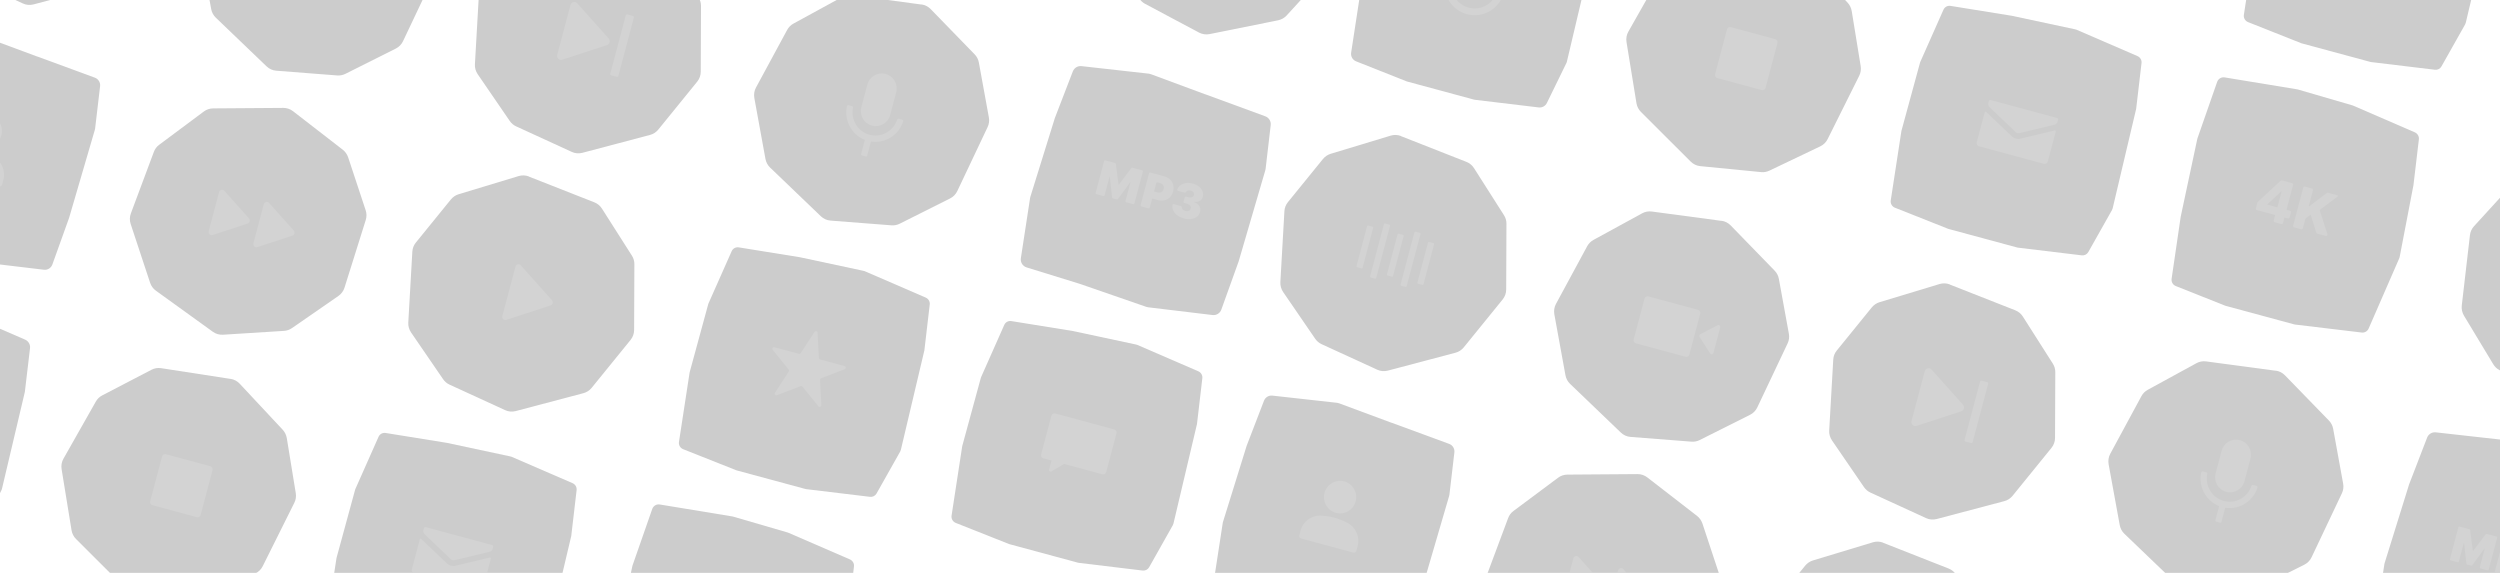 <svg width="1440" height="330" viewBox="0 0 1440 330" fill="none" xmlns="http://www.w3.org/2000/svg">
<g clip-path="url(#clip0_4_3198)">
<g opacity="0.2">
<path d="M343.062 -47.023L380.758 -32.199C382.526 -31.493 384.074 -30.24 385.104 -28.595L402.355 -1.5C403.317 -0.025 403.799 1.699 403.778 3.477L403.633 41.277C403.642 43.367 402.912 45.409 401.572 47.058L379.162 74.662C377.938 76.153 376.299 77.228 374.441 77.712L335.409 88.032C333.391 88.549 331.253 88.388 329.347 87.493L297.332 72.802C295.819 72.127 294.568 71.029 293.613 69.671L275.152 42.742C274.017 41.069 273.425 39.049 273.556 36.997L275.883 -3.78C275.986 -5.726 276.695 -7.546 277.918 -9.037L298.088 -33.869C299.248 -35.263 300.773 -36.331 302.491 -36.853L337.128 -47.337C339.05 -47.918 341.137 -47.847 343.046 -47.103L343.062 -47.023Z" fill="black"/>
<path d="M364.596 9.189L361.343 8.309C360.949 8.203 360.544 8.438 360.439 8.836L351.507 42.477C351.401 42.875 351.635 43.283 352.029 43.39L355.282 44.27C355.676 44.376 356.081 44.14 356.186 43.743L365.118 10.101C365.224 9.704 364.99 9.295 364.596 9.189Z" fill="#222222"/>
<path d="M350.631 22.187L332.514 1.91C331.306 0.523 329.058 1.072 328.581 2.871L320.962 31.566C320.484 33.365 322.159 34.974 323.892 34.383L349.628 25.965C351.204 25.427 351.729 23.448 350.631 22.187Z" fill="#222222"/>
<path d="M211.437 -83.727L171.346 -89.103C169.455 -89.349 167.52 -88.999 165.848 -88.085L137.783 -72.75C136.244 -71.914 134.963 -70.629 134.144 -69.104L116.197 -35.928C115.179 -34.078 114.88 -31.958 115.233 -29.889L121.635 5.203C121.991 7.121 122.923 8.853 124.302 10.175L153.556 38.238C155.056 39.669 157.033 40.583 159.101 40.724L194.179 43.454C195.798 43.588 197.46 43.279 198.935 42.539L228.001 27.968C229.822 27.057 231.275 25.552 232.133 23.735L249.587 -13.104C250.426 -14.851 250.679 -16.794 250.323 -18.712L244.567 -50.289C244.253 -52.082 243.382 -53.76 242.109 -55.053L216.795 -81.102C215.374 -82.549 213.522 -83.505 211.526 -83.779L211.437 -83.727Z" fill="black"/>
<path d="M26.93 -132.506L64.626 -117.682C66.395 -116.977 67.942 -115.723 68.972 -114.078L86.223 -86.983C87.186 -85.509 87.668 -83.784 87.647 -82.006L87.502 -44.206C87.511 -42.117 86.781 -40.075 85.44 -38.426L63.03 -10.821C61.807 -9.33 60.168 -8.256 58.309 -7.771L19.278 2.548C17.26 3.065 15.121 2.905 13.215 2.01L-18.799 -12.682C-20.312 -13.357 -21.563 -14.454 -22.518 -15.813L-40.98 -42.742C-42.115 -44.415 -42.707 -46.435 -42.575 -48.487L-40.248 -89.264C-40.145 -91.21 -39.436 -93.029 -38.213 -94.52L-18.043 -119.353C-16.883 -120.747 -15.359 -121.815 -13.64 -122.337L20.997 -132.82C22.918 -133.401 25.006 -133.33 26.914 -132.586L26.93 -132.506Z" fill="black"/>
<path d="M712.172 -114.766L748.931 -97.691C750.671 -96.879 752.12 -95.538 753.061 -93.842L768.692 -65.743C769.565 -64.216 769.959 -62.44 769.833 -60.69L767.485 -22.955C767.345 -20.867 766.509 -18.854 765.092 -17.34L741.127 8.896C739.808 10.323 738.127 11.272 736.252 11.676L696.678 19.648C694.654 20.049 692.518 19.737 690.665 18.781L659.563 2.211C658.113 1.439 656.882 0.271 656.05 -1.13L639.184 -29.108C638.147 -30.868 637.67 -32.895 637.916 -34.954L642.627 -75.504C642.836 -77.421 643.65 -79.212 644.969 -80.639L666.546 -104.256C667.766 -105.596 669.368 -106.529 671.138 -106.962L706.348 -115.354C708.312 -115.81 710.406 -115.623 712.207 -114.757L712.172 -114.766Z" fill="black"/>
<path d="M694.336 54.373L662.982 42.753C662.617 42.655 662.253 42.556 661.851 42.448L622.94 38.091C620.774 37.859 618.768 39.084 617.958 41.103L607.518 68.203C607.518 68.203 607.46 68.423 607.44 68.496L593.539 113.196C593.481 113.416 593.413 113.673 593.354 113.892L588.022 148.697C587.665 151.074 589.058 153.336 591.336 154.03L621.827 163.453L660.314 176.766C660.642 176.855 660.971 176.944 661.309 176.996L698.432 181.458C700.626 181.737 702.734 180.422 703.48 178.347L713.512 150.429C713.512 150.429 713.561 150.246 713.59 150.136L728.814 98.097C728.882 97.84 728.95 97.584 728.982 97.317L731.93 72.079C732.203 69.875 730.89 67.753 728.823 66.998L694.309 54.327L694.336 54.373Z" fill="black"/>
<path d="M636.737 92.383L642.281 93.882C642.527 93.948 642.699 94.147 642.748 94.388L644.26 106.259L644.47 106.315L651.661 96.798C651.822 96.614 652.071 96.529 652.316 96.596L657.86 98.095C658.176 98.18 658.382 98.539 658.297 98.858L653.436 117.165C653.351 117.484 652.996 117.691 652.68 117.606L648.715 116.534C648.399 116.448 648.193 116.089 648.278 115.771L651.117 105.077L650.977 105.039L643.953 114.639C643.791 114.823 643.534 114.943 643.288 114.877L641.007 114.26C640.762 114.194 640.589 113.995 640.549 113.719L639.251 101.754L639.11 101.716L636.252 112.481C636.167 112.799 635.812 113.007 635.496 112.921L631.531 111.849C631.215 111.764 631.009 111.405 631.094 111.086L635.955 92.779C636.04 92.46 636.395 92.253 636.711 92.338L636.737 92.383Z" fill="#222222"/>
<path d="M656.981 118.125L661.842 99.818C661.926 99.499 662.282 99.292 662.598 99.377L670.353 101.474C671.791 101.863 672.979 102.488 673.881 103.339C674.784 104.19 675.445 105.242 675.768 106.43C676.092 107.618 676.088 108.908 675.712 110.324C675.336 111.741 674.701 112.859 673.832 113.725C672.927 114.581 671.878 115.132 670.64 115.405C669.402 115.677 668.038 115.574 666.564 115.175L662.178 113.989C661.862 113.904 661.657 113.545 661.741 113.226L662.512 110.322C662.597 110.004 662.953 109.796 663.269 109.882L666.602 110.783C667.234 110.954 667.788 110.99 668.266 110.891C668.743 110.793 669.179 110.569 669.537 110.21C669.886 109.887 670.123 109.42 670.274 108.853C670.424 108.287 670.441 107.798 670.299 107.342C670.157 106.886 669.925 106.482 669.526 106.146C669.161 105.82 668.628 105.562 668.031 105.401L666.768 105.059C666.452 104.974 666.096 105.181 666.012 105.5L662.27 119.593C662.185 119.912 661.829 120.119 661.513 120.034L657.443 118.933C657.127 118.848 656.922 118.489 657.007 118.17L656.981 118.125Z" fill="#222222"/>
<path d="M681.701 125.72C680.192 125.312 678.899 124.659 677.837 123.841C676.785 122.987 676.07 121.997 675.648 120.896C675.284 120 675.194 119.065 675.343 118.08C675.402 117.717 675.767 117.474 676.118 117.569L680.258 118.688C680.539 118.764 680.702 118.998 680.697 119.301C680.711 119.532 680.734 119.728 680.828 119.943C680.963 120.283 681.213 120.617 681.552 120.898C681.891 121.179 682.328 121.374 682.819 121.506C683.311 121.639 683.751 121.682 684.184 121.61C684.617 121.537 684.963 121.365 685.258 121.103C685.652 120.754 685.854 120.277 685.908 119.647C685.927 119.576 685.936 119.541 685.92 119.46C685.851 118.872 685.533 118.369 684.967 117.95C684.593 117.659 684.086 117.446 683.524 117.294L682.156 116.924C681.84 116.839 681.634 116.48 681.719 116.161L682.377 113.682C682.462 113.364 682.818 113.156 683.133 113.242L684.502 113.612C685.028 113.754 685.503 113.807 685.936 113.734C686.369 113.661 686.751 113.499 687.072 113.282C687.367 113.02 687.557 112.73 687.669 112.305C687.773 111.915 687.787 111.578 687.652 111.238C687.517 110.897 687.337 110.583 687.024 110.347C686.71 110.11 686.353 109.899 685.932 109.786C685.44 109.653 685 109.61 684.603 109.692C684.205 109.774 683.823 109.936 683.537 110.163C683.35 110.302 683.223 110.495 683.097 110.689C682.951 110.953 682.694 111.073 682.413 110.997L678.518 109.944C678.167 109.849 677.971 109.455 678.1 109.11C678.45 108.218 678.982 107.489 679.706 106.888C680.582 106.138 681.682 105.676 682.946 105.449C684.21 105.221 685.574 105.324 687.048 105.723C688.522 106.121 689.684 106.701 690.64 107.491C691.596 108.281 692.295 109.191 692.666 110.202C693.072 111.223 693.089 112.29 692.797 113.388C692.506 114.486 691.92 115.276 690.96 115.776C690.035 116.285 688.949 116.408 687.789 116.246L687.751 116.388C689.248 116.983 690.319 117.765 690.875 118.789C691.43 119.812 691.598 120.882 691.243 122.076C690.942 123.209 690.353 124.151 689.417 124.846C688.48 125.542 687.354 125.959 686.02 126.167C684.695 126.34 683.226 126.209 681.647 125.782L681.701 125.72Z" fill="#222222"/>
<path d="M530.7 2.605L490.608 -2.771C488.718 -3.017 486.782 -2.667 485.111 -1.753L457.045 13.582C455.507 14.418 454.225 15.704 453.407 17.228L435.46 50.404C434.442 52.254 434.142 54.374 434.496 56.443L440.898 91.535C441.254 93.453 442.186 95.185 443.565 96.507L472.819 124.57C474.319 126.001 476.295 126.915 478.364 127.056L513.442 129.786C515.061 129.92 516.722 129.611 518.198 128.871L547.263 114.3C549.085 113.389 550.538 111.884 551.396 110.067L568.849 73.228C569.689 71.481 569.942 69.538 569.586 67.62L563.83 36.043C563.516 34.25 562.645 32.572 561.371 31.279L536.058 5.23C534.637 3.783 532.785 2.827 530.789 2.553L530.7 2.605Z" fill="black"/>
<path d="M516.21 53.224C517.441 48.589 514.715 43.825 510.122 42.583C505.529 41.341 500.809 44.091 499.578 48.726L496.127 61.722C494.897 66.357 497.622 71.121 502.215 72.363C506.808 73.605 511.529 70.854 512.759 66.219L516.21 53.224Z" fill="#222222"/>
<path d="M501.936 78.36L499.48 77.696C499.189 77.618 498.89 77.791 498.813 78.085L495.964 88.814C495.886 89.108 496.058 89.409 496.349 89.488L498.805 90.152C499.096 90.231 499.395 90.056 499.473 89.763L502.321 79.034C502.399 78.74 502.227 78.439 501.936 78.36Z" fill="#222222"/>
<path d="M499.885 81.146C491.183 78.793 485.928 69.971 487.811 61.182C487.923 60.757 488.378 60.462 488.799 60.576L490.764 61.107C491.185 61.221 491.416 61.625 491.338 62.06C489.938 68.892 494.053 75.773 500.825 77.605C507.597 79.436 514.561 75.588 516.742 68.929C516.855 68.504 517.291 68.28 517.712 68.394L519.677 68.926C520.098 69.039 520.39 69.498 520.233 69.949C517.508 78.51 508.552 83.489 499.885 81.146Z" fill="#222222"/>
<path d="M1123.13 163.914L1160.82 178.738C1162.59 179.443 1164.14 180.697 1165.17 182.342L1182.42 209.437C1183.38 210.911 1183.87 212.636 1183.85 214.414L1183.7 252.214C1183.71 254.303 1182.98 256.345 1181.64 257.994L1159.23 285.599C1158.01 287.09 1156.37 288.164 1154.51 288.649L1115.48 298.968C1113.46 299.485 1111.32 299.325 1109.41 298.43L1077.4 283.738C1075.89 283.063 1074.64 281.966 1073.68 280.607L1055.22 253.678C1054.08 252.005 1053.49 249.985 1053.62 247.933L1055.95 207.156C1056.05 205.21 1056.76 203.391 1057.99 201.9L1078.15 177.067C1079.31 175.673 1080.84 174.605 1082.56 174.083L1117.19 163.6C1119.12 163.019 1121.2 163.09 1123.11 163.834L1123.13 163.914Z" fill="black"/>
<path d="M1144.66 220.125L1141.41 219.246C1141.02 219.139 1140.61 219.375 1140.51 219.772L1131.57 253.414C1131.47 253.811 1131.7 254.22 1132.1 254.326L1135.35 255.206C1135.74 255.313 1136.15 255.077 1136.25 254.679L1145.19 221.038C1145.29 220.64 1145.06 220.232 1144.66 220.125Z" fill="#222222"/>
<path d="M1130.7 233.123L1112.58 212.847C1111.37 211.46 1109.13 212.009 1108.65 213.808L1101.03 242.502C1100.55 244.301 1102.23 245.911 1103.96 245.319L1129.7 236.901C1131.27 236.363 1131.8 234.384 1130.7 233.123Z" fill="#222222"/>
<path d="M991.504 127.209L951.413 121.833C949.522 121.588 947.587 121.937 945.915 122.852L917.85 138.186C916.311 139.023 915.03 140.308 914.211 141.833L896.264 175.008C895.246 176.858 894.946 178.979 895.3 181.048L901.702 216.139C902.058 218.057 902.99 219.789 904.369 221.111L933.623 249.175C935.123 250.605 937.1 251.519 939.168 251.661L974.246 254.391C975.865 254.525 977.527 254.215 979.002 253.475L1008.07 238.905C1009.89 237.993 1011.34 236.488 1012.2 234.671L1029.65 197.832C1030.49 196.086 1030.75 194.143 1030.39 192.225L1024.63 160.647C1024.32 158.855 1023.45 157.177 1022.18 155.884L996.862 129.835C995.441 128.388 993.589 127.431 991.593 127.157L991.504 127.209Z" fill="black"/>
<path d="M978.944 194.064L984.998 203.557C985.496 204.375 986.715 204.173 986.959 203.252L990.852 188.592C991.096 187.672 990.14 186.882 989.304 187.339L979.358 192.506C978.789 192.807 978.601 193.515 978.944 194.064Z" fill="#222222"/>
<path d="M978.05 178.451L949.453 170.719C948.484 170.457 947.488 171.037 947.228 172.015L940.985 195.527C940.726 196.505 941.301 197.51 942.27 197.772L970.867 205.505C971.836 205.767 972.832 205.187 973.091 204.209L979.334 180.696C979.594 179.719 979.019 178.713 978.05 178.451Z" fill="#222222"/>
<path d="M1034.16 -27.75L994.175 -33.933C992.294 -34.214 990.332 -33.91 988.626 -33.005L960.261 -18.245C958.697 -17.453 957.425 -16.203 956.562 -14.653L937.951 18.192C936.907 19.997 936.528 22.134 936.872 24.238L942.603 59.452C942.924 61.36 943.811 63.118 945.18 64.475L973.87 93.107C975.361 94.573 977.293 95.513 979.387 95.7L1014.39 99.131C1016.04 99.31 1017.66 98.991 1019.16 98.296L1048.49 84.29C1050.31 83.414 1051.82 81.963 1052.72 80.12L1070.91 43.632C1071.78 41.895 1072.07 39.961 1071.75 38.053L1066.59 6.37C1066.27 4.577 1065.48 2.883 1064.25 1.564L1039.45 -24.992C1038.07 -26.465 1036.23 -27.457 1034.21 -27.776L1034.16 -27.75Z" fill="black"/>
<path d="M1022.54 22.545L996.961 15.628C995.993 15.366 994.997 15.946 994.737 16.924L987.883 42.738C987.623 43.716 988.198 44.721 989.167 44.983L1014.75 51.9C1015.72 52.162 1016.71 51.582 1016.97 50.604L1023.83 24.79C1024.08 23.812 1023.51 22.807 1022.54 22.545Z" fill="#222222"/>
<path d="M806.997 78.431L844.693 93.254C846.462 93.96 848.009 95.213 849.039 96.858L866.29 123.953C867.252 125.428 867.735 127.152 867.714 128.93L867.568 166.73C867.578 168.82 866.848 170.862 865.507 172.511L843.097 200.115C841.874 201.606 840.235 202.681 838.376 203.165L799.345 213.485C797.327 214.002 795.188 213.841 793.282 212.946L761.268 198.255C759.754 197.58 758.504 196.483 757.548 195.124L739.087 168.195C737.952 166.522 737.36 164.502 737.491 162.45L739.819 121.673C739.922 119.727 740.631 117.907 741.854 116.416L762.024 91.584C763.184 90.19 764.708 89.122 766.426 88.6L801.064 78.117C802.985 77.535 805.073 77.606 806.981 78.35L806.997 78.431Z" fill="black"/>
<path d="M790.533 130.529L788.135 129.879C787.823 129.794 787.504 129.979 787.421 130.292L781.345 153.231C781.263 153.544 781.448 153.866 781.76 153.95L784.158 154.601C784.47 154.685 784.789 154.5 784.872 154.187L790.948 131.248C791.03 130.935 790.845 130.613 790.533 130.529Z" fill="#222222"/>
<path d="M800.247 129.361L797.848 128.711C797.536 128.626 797.216 128.811 797.133 129.124L789.179 159.145C789.096 159.458 789.282 159.78 789.593 159.865L791.993 160.515C792.305 160.599 792.625 160.414 792.707 160.101L800.661 130.08C800.744 129.767 800.559 129.445 800.247 129.361Z" fill="#222222"/>
<path d="M808.077 135.272L805.679 134.622C805.367 134.537 805.047 134.722 804.964 135.035L798.889 157.974C798.806 158.287 798.991 158.609 799.303 158.694L801.701 159.344C802.013 159.428 802.333 159.243 802.416 158.93L808.491 135.991C808.574 135.678 808.388 135.356 808.077 135.272Z" fill="#222222"/>
<path d="M817.789 134.105L815.39 133.455C815.078 133.37 814.758 133.555 814.675 133.868L806.721 163.889C806.638 164.202 806.824 164.524 807.135 164.609L809.535 165.259C809.847 165.343 810.167 165.158 810.249 164.845L818.203 134.824C818.286 134.512 818.101 134.189 817.789 134.105Z" fill="#222222"/>
<path d="M825.622 140.017L823.223 139.367C822.912 139.282 822.592 139.467 822.509 139.78L816.434 162.719C816.351 163.032 816.536 163.354 816.848 163.439L819.246 164.089C819.558 164.173 819.878 163.988 819.961 163.675L826.036 140.736C826.119 140.424 825.933 140.101 825.622 140.017Z" fill="#222222"/>
<path d="M1206.07 -144.266L1243.77 -129.442C1245.54 -128.736 1247.08 -127.483 1248.11 -125.838L1265.36 -98.743C1266.33 -97.268 1266.81 -95.544 1266.79 -93.766L1266.64 -55.966C1266.65 -53.876 1265.92 -51.834 1264.58 -50.185L1242.17 -22.581C1240.95 -21.09 1239.31 -20.015 1237.45 -19.531L1198.42 -9.211C1196.4 -8.694 1194.26 -8.855 1192.36 -9.75L1160.34 -24.442C1158.83 -25.116 1157.58 -26.214 1156.62 -27.573L1138.16 -54.501C1137.03 -56.175 1136.43 -58.194 1136.57 -60.246L1138.89 -101.024C1139 -102.969 1139.7 -104.789 1140.93 -106.28L1161.1 -131.112C1162.26 -132.507 1163.78 -133.574 1165.5 -134.097L1200.14 -144.58C1202.06 -145.161 1204.15 -145.09 1206.05 -144.346L1206.07 -144.266Z" fill="black"/>
<path d="M1492.24 96.169L1529 113.244C1530.74 114.057 1532.19 115.397 1533.13 117.094L1548.76 145.193C1549.63 146.719 1550.03 148.496 1549.9 150.245L1547.55 187.981C1547.41 190.068 1546.58 192.082 1545.16 193.596L1521.19 219.831C1519.88 221.258 1518.19 222.208 1516.32 222.612L1476.75 230.583C1474.72 230.985 1472.58 230.673 1470.73 229.717L1439.63 213.147C1438.18 212.375 1436.95 211.207 1436.12 209.806L1419.25 181.828C1418.21 180.067 1417.74 178.041 1417.98 175.982L1422.69 135.432C1422.9 133.515 1423.72 131.723 1425.04 130.296L1446.61 106.679C1447.83 105.339 1449.44 104.406 1451.2 103.974L1486.41 95.581C1488.38 95.126 1490.47 95.312 1492.27 96.179L1492.24 96.169Z" fill="black"/>
<path d="M881.517 -65.114L851.351 -73.879C851.105 -73.945 850.825 -74.021 850.57 -74.052L812.283 -78.294C810.278 -78.533 808.365 -77.418 807.532 -75.556L794.787 -46.818C794.696 -46.615 794.595 -46.377 794.538 -46.165L784.261 -8.448C784.261 -8.448 784.167 -8.094 784.12 -7.917L778.267 30.275C777.913 32.456 779.12 34.567 781.169 35.349L810.363 46.924C810.363 46.924 810.714 47.019 810.854 47.057L848.926 57.352C849.136 57.409 849.347 57.466 849.567 57.487L886.308 61.881C888.278 62.11 890.173 61.067 891.022 59.285L902.234 36.319C902.389 36.019 902.518 35.675 902.568 35.346L915.623 -19.912C915.623 -19.912 915.717 -20.267 915.729 -20.453L918.683 -45.462C918.929 -47.521 917.799 -49.496 915.883 -50.356L882.018 -65.017C881.842 -65.064 881.641 -65.156 881.466 -65.204L881.517 -65.114Z" fill="black"/>
<path d="M847.298 -0.922C851.6 0.247 856.015 -2.313 857.159 -6.641C858.303 -10.968 855.742 -15.423 851.44 -16.592C847.138 -17.761 842.723 -15.2 841.579 -10.873C840.435 -6.546 842.996 -2.09 847.298 -0.922Z" fill="#222222"/>
<path d="M852.84 -21.89C860.066 -19.928 864.338 -12.438 862.427 -5.209C860.517 2.021 853.085 6.331 845.897 4.378C838.71 2.426 834.4 -5.074 836.31 -12.303C838.221 -19.533 845.653 -23.843 852.84 -21.89ZM853.841 -25.676C844.546 -28.201 835.018 -22.675 832.547 -13.326C830.076 -3.977 835.602 5.638 844.897 8.163C854.192 10.688 863.72 5.163 866.191 -4.187C868.662 -13.536 863.136 -23.151 853.841 -25.676Z" fill="#222222"/>
<path d="M1355.03 60.7L1323.82 51.614C1323.82 51.614 1323.52 51.534 1323.37 51.494L1281.37 44.576C1279.53 44.281 1277.72 45.368 1277.09 47.136L1265.74 79.677C1265.74 79.677 1265.66 79.978 1265.61 80.167L1256.16 124.488C1256.16 124.488 1256.12 124.639 1256.1 124.714L1250.85 160.563C1250.58 162.346 1251.58 164.113 1253.25 164.764L1281.82 176.123C1281.82 176.123 1282.11 176.204 1282.23 176.234L1321.45 186.842C1321.45 186.842 1321.83 186.943 1321.99 186.945L1360.34 191.541C1362.04 191.759 1363.64 190.82 1364.34 189.233L1382.03 148.633C1382.14 148.379 1382.22 148.078 1382.25 147.804L1390.05 107.154C1390.05 107.154 1390.1 106.966 1390.12 106.891L1393.27 80.287C1393.49 78.569 1392.52 76.935 1390.95 76.228L1355.46 60.858C1355.46 60.858 1355.17 60.778 1355.03 60.7Z" fill="black"/>
<path d="M1299.38 120.014L1300.28 116.615C1300.28 116.615 1300.39 116.341 1300.54 116.228L1313.66 104.063C1313.86 103.889 1314.14 103.814 1314.42 103.889L1317.89 104.829L1316.29 110.849L1314.01 110.232L1306.02 117.673L1305.97 117.85L1319.03 121.379C1319.45 121.493 1319.7 121.942 1319.59 122.367L1318.82 125.271C1318.71 125.696 1318.26 125.955 1317.84 125.841L1299.95 121.002C1299.53 120.888 1299.27 120.439 1299.38 120.014ZM1310.2 127.988C1309.78 127.874 1309.52 127.425 1309.64 127L1310.82 122.538L1311.44 120.619L1315.57 105.074C1315.68 104.649 1316.13 104.39 1316.55 104.504L1320.27 105.509C1320.69 105.623 1320.95 106.072 1320.83 106.497L1315 128.487C1314.88 128.912 1314.44 129.171 1314.02 129.057L1310.19 128.023L1310.2 127.988Z" fill="#222222"/>
<path d="M1320.83 130.026L1326.67 108.036C1326.78 107.611 1327.23 107.352 1327.65 107.466L1331.72 108.566C1332.14 108.68 1332.4 109.129 1332.28 109.554L1329.85 118.726L1330.16 118.811L1340.2 111.165C1340.39 111.026 1340.67 110.951 1340.92 111.017L1346.32 112.478C1346.67 112.573 1346.75 113.01 1346.46 113.236L1336.57 120.618C1336.28 120.844 1336.15 121.189 1336.29 121.529L1340.61 134.844C1340.82 135.47 1340.28 136.083 1339.61 135.903L1334.74 134.584C1334.46 134.508 1334.25 134.3 1334.16 134.05L1330.95 123.653L1328.17 125.749C1328.17 125.749 1327.91 126.02 1327.86 126.197L1326.45 131.509C1326.34 131.934 1325.9 132.193 1325.47 132.079L1321.4 130.978C1320.98 130.865 1320.73 130.416 1320.84 129.991L1320.83 130.026Z" fill="#222222"/>
<path d="M1474.4 265.309L1443.05 253.689C1442.68 253.59 1442.32 253.492 1441.92 253.383L1403.01 249.027C1400.84 248.794 1398.83 250.019 1398.03 252.038L1387.59 279.139C1387.59 279.139 1387.53 279.359 1387.51 279.432L1373.61 324.132C1373.55 324.352 1373.48 324.608 1373.42 324.828L1368.09 359.632C1367.73 362.01 1369.12 364.271 1371.4 364.966L1401.89 374.389L1440.38 387.702C1440.71 387.791 1441.04 387.879 1441.38 387.932L1478.5 392.394C1480.69 392.673 1482.8 391.358 1483.55 389.282L1493.58 361.364C1493.58 361.364 1493.63 361.181 1493.66 361.071L1508.88 309.032C1508.95 308.776 1509.02 308.519 1509.05 308.253L1512 283.014C1512.27 280.81 1510.96 278.688 1508.89 277.933L1474.38 265.262L1474.4 265.309Z" fill="black"/>
<path d="M1416.8 303.319L1422.35 304.818C1422.59 304.884 1422.77 305.083 1422.82 305.324L1424.33 317.194L1424.54 317.251L1431.73 307.734C1431.89 307.55 1432.14 307.465 1432.38 307.531L1437.93 309.03C1438.24 309.116 1438.45 309.475 1438.36 309.794L1433.5 328.101C1433.42 328.42 1433.06 328.627 1432.75 328.542L1428.78 327.469C1428.47 327.384 1428.26 327.025 1428.34 326.706L1431.18 316.012L1431.04 315.974L1424.02 325.574C1423.86 325.758 1423.6 325.879 1423.35 325.812L1421.07 325.195C1420.83 325.129 1420.66 324.93 1420.62 324.654L1419.32 312.689L1419.18 312.651L1416.32 323.416C1416.23 323.735 1415.88 323.942 1415.56 323.857L1411.6 322.785C1411.28 322.699 1411.08 322.34 1411.16 322.022L1416.02 303.714C1416.11 303.396 1416.46 303.188 1416.78 303.274L1416.8 303.319Z" fill="#222222"/>
<path d="M1437.05 329.061L1441.91 310.753C1441.99 310.435 1442.35 310.227 1442.66 310.313L1450.42 312.41C1451.86 312.799 1453.05 313.423 1453.95 314.275C1454.85 315.126 1455.51 316.178 1455.83 317.366C1456.16 318.554 1456.15 319.843 1455.78 321.26C1455.4 322.676 1454.77 323.795 1453.9 324.66C1452.99 325.516 1451.94 326.068 1450.71 326.34C1449.47 326.613 1448.1 326.509 1446.63 326.111L1442.24 324.925C1441.93 324.839 1441.72 324.48 1441.81 324.162L1442.58 321.258C1442.66 320.939 1443.02 320.732 1443.34 320.817L1446.67 321.719C1447.3 321.889 1447.85 321.925 1448.33 321.827C1448.81 321.728 1449.25 321.504 1449.6 321.146C1449.95 320.823 1450.19 320.356 1450.34 319.789C1450.49 319.222 1450.51 318.734 1450.37 318.278C1450.22 317.822 1449.99 317.418 1449.59 317.082C1449.23 316.756 1448.69 316.498 1448.1 316.336L1446.83 315.995C1446.52 315.909 1446.16 316.117 1446.08 316.435L1442.34 330.529C1442.25 330.847 1441.9 331.055 1441.58 330.969L1437.51 329.869C1437.19 329.783 1436.99 329.424 1437.07 329.105L1437.05 329.061Z" fill="#222222"/>
<path d="M1310.77 213.541L1270.68 208.165C1268.78 207.92 1266.85 208.269 1265.18 209.184L1237.11 224.518C1235.57 225.355 1234.29 226.64 1233.47 228.165L1215.53 261.34C1214.51 263.19 1214.21 265.311 1214.56 267.38L1220.97 302.472C1221.32 304.389 1222.25 306.122 1223.63 307.443L1252.89 335.507C1254.39 336.937 1256.36 337.851 1258.43 337.993L1293.51 340.723C1295.13 340.857 1296.79 340.547 1298.26 339.807L1327.33 325.237C1329.15 324.325 1330.6 322.82 1331.46 321.003L1348.92 284.164C1349.76 282.418 1350.01 280.475 1349.65 278.557L1343.9 246.979C1343.58 245.187 1342.71 243.509 1341.44 242.216L1316.12 216.167C1314.7 214.72 1312.85 213.763 1310.86 213.489L1310.77 213.541Z" fill="black"/>
<path d="M1296.28 264.16C1297.51 259.525 1294.78 254.761 1290.19 253.519C1285.6 252.277 1280.88 255.028 1279.64 259.663L1276.19 272.658C1274.96 277.293 1277.69 282.057 1282.28 283.299C1286.87 284.541 1291.6 281.791 1292.83 277.156L1296.28 264.16Z" fill="#222222"/>
<path d="M1282 289.297L1279.55 288.633C1279.26 288.554 1278.96 288.728 1278.88 289.021L1276.03 299.751C1275.95 300.044 1276.13 300.346 1276.42 300.424L1278.87 301.088C1279.16 301.167 1279.46 300.993 1279.54 300.7L1282.39 289.97C1282.47 289.677 1282.29 289.375 1282 289.297Z" fill="#222222"/>
<path d="M1279.95 292.083C1271.25 289.73 1265.99 280.909 1267.88 272.119C1267.99 271.694 1268.44 271.4 1268.87 271.513L1270.83 272.045C1271.25 272.159 1271.48 272.563 1271.4 272.997C1270 279.829 1274.12 286.711 1280.89 288.542C1287.66 290.373 1294.63 286.526 1296.81 279.867C1296.92 279.442 1297.36 279.218 1297.78 279.332L1299.74 279.863C1300.16 279.977 1300.46 280.435 1300.3 280.886C1297.57 289.448 1288.62 294.427 1279.95 292.083Z" fill="#222222"/>
<path d="M1195.9 17.063C1195.68 17.003 1195.43 16.897 1195.16 16.864L1158.79 9.09L1123.48 3.389C1121.78 3.126 1120.12 4.027 1119.42 5.622L1106.08 35.679C1106.03 35.864 1105.95 36.039 1105.9 36.224L1095.32 75.036C1095.32 75.036 1095.24 75.332 1095.21 75.443L1089.07 115.458C1088.8 117.246 1089.8 118.946 1091.43 119.625L1122.22 131.835C1122.22 131.835 1122.51 131.915 1122.62 131.944L1161.87 142.556C1161.87 142.556 1162.23 142.656 1162.39 142.658L1199.14 147.085C1200.67 147.26 1202.13 146.505 1202.88 145.162L1216.51 120.973C1216.67 120.659 1216.81 120.299 1216.9 119.967L1230.3 63.243C1230.3 63.243 1230.38 62.947 1230.42 62.799L1233.52 36.316C1233.73 34.628 1232.78 33.023 1231.23 32.327L1195.8 16.996L1195.9 17.063Z" fill="black"/>
<path d="M1163.21 76.675L1183.37 71.842C1184.25 71.626 1184.96 70.944 1185.21 70.024L1185.47 69.032C1185.59 68.572 1185.31 68.078 1184.85 67.955L1146.61 57.612C1146.15 57.489 1145.66 57.774 1145.54 58.235L1145.27 59.226C1145.04 60.111 1145.31 61.094 1145.96 61.728L1161.03 76.087C1161.63 76.666 1162.44 76.885 1163.21 76.675Z" fill="#222222"/>
<path d="M1163.71 79.885C1162.86 80.111 1161.97 80.06 1161.12 79.832C1160.28 79.604 1159.53 79.174 1158.86 78.575L1144 64.424C1143.74 64.162 1143.28 64.305 1143.19 64.659L1138.59 81.975C1138.33 82.966 1138.92 83.999 1139.9 84.265L1177.27 94.37C1178.25 94.635 1179.28 94.039 1179.54 93.048L1184.14 75.732C1184.23 75.378 1183.91 75.026 1183.55 75.117L1163.67 79.875L1163.71 79.885Z" fill="#222222"/>
<path d="M1399.3 -89.842C1399.08 -89.902 1398.83 -90.008 1398.56 -90.041L1362.19 -97.815L1326.88 -103.517C1325.17 -103.779 1323.52 -102.879 1322.82 -101.283L1309.48 -71.226C1309.43 -71.041 1309.35 -70.866 1309.3 -70.681L1298.72 -31.869C1298.72 -31.869 1298.64 -31.573 1298.61 -31.462L1292.47 8.553C1292.2 10.341 1293.2 12.04 1294.83 12.72L1325.62 24.93C1325.62 24.93 1325.91 25.009 1326.02 25.039L1365.27 35.651C1365.27 35.651 1365.63 35.75 1365.79 35.753L1402.54 40.179C1404.07 40.355 1405.53 39.6 1406.28 38.256L1419.91 14.067C1420.07 13.754 1420.21 13.394 1420.3 13.061L1433.7 -43.663C1433.7 -43.663 1433.78 -43.958 1433.82 -44.106L1436.91 -70.59C1437.13 -72.277 1436.17 -73.882 1434.63 -74.579L1399.2 -89.909L1399.3 -89.842Z" fill="black"/>
<path d="M654.925 198.613C654.705 198.553 654.457 198.447 654.19 198.414L617.816 190.64L582.507 184.938C580.804 184.676 579.147 185.576 578.448 187.172L565.111 217.229C565.062 217.414 564.976 217.589 564.927 217.774L554.346 256.586C554.346 256.586 554.268 256.882 554.238 256.993L548.103 297.008C547.826 298.796 548.831 300.496 550.463 301.175L581.248 313.385C581.248 313.385 581.542 313.464 581.652 313.494L620.896 324.106C620.896 324.106 621.264 324.205 621.42 324.208L658.171 328.634C659.7 328.81 661.161 328.055 661.911 326.712L675.541 302.522C675.703 302.209 675.838 301.849 675.926 301.516L689.333 244.793C689.333 244.793 689.412 244.497 689.451 244.349L692.544 217.866C692.756 216.178 691.804 214.573 690.256 213.876L654.825 198.546L654.925 198.613Z" fill="black"/>
<path d="M641.824 247.348L607.823 238.154C606.854 237.892 605.858 238.472 605.599 239.45L599.676 261.759C599.416 262.737 599.991 263.742 600.96 264.004L634.961 273.198C635.93 273.46 636.926 272.88 637.185 271.902L643.108 249.593C643.368 248.615 642.793 247.61 641.824 247.348Z" fill="#222222"/>
<path d="M605.61 271.562L612.89 267.23C614.279 266.391 614.005 264.306 612.426 263.879L608.216 262.74C607.233 262.474 606.255 263.045 605.991 264.036L604.271 270.516C604.064 271.295 604.908 271.941 605.61 271.562Z" fill="#222222"/>
<path d="M132.776 218.247L92.786 212.064C90.905 211.783 88.944 212.087 87.237 212.992L58.873 227.752C57.309 228.544 56.037 229.794 55.174 231.345L36.562 264.189C35.519 265.994 35.139 268.131 35.483 270.235L41.214 305.449C41.535 307.357 42.422 309.115 43.792 310.473L72.481 339.104C73.972 340.57 75.904 341.51 77.998 341.697L113.003 345.128C114.647 345.307 116.274 344.988 117.775 344.293L147.104 330.287C148.917 329.411 150.43 327.96 151.333 326.117L169.521 289.629C170.395 287.892 170.683 285.958 170.363 284.05L165.198 252.367C164.885 250.574 164.093 248.88 162.864 247.561L138.061 221.005C136.685 219.532 134.842 218.54 132.821 218.221L132.776 218.247Z" fill="black"/>
<path d="M121.152 268.542L95.573 261.625C94.604 261.363 93.608 261.943 93.348 262.921L86.494 288.735C86.235 289.713 86.81 290.718 87.779 290.98L113.358 297.897C114.327 298.159 115.323 297.579 115.583 296.601L122.437 270.787C122.696 269.809 122.121 268.804 121.152 268.542Z" fill="#222222"/>
<path d="M304.682 101.731L342.378 116.555C344.147 117.261 345.694 118.514 346.724 120.159L363.975 147.254C364.938 148.729 365.42 150.453 365.399 152.231L365.254 190.031C365.263 192.121 364.533 194.163 363.192 195.812L340.782 223.416C339.559 224.907 337.92 225.982 336.061 226.466L297.03 236.786C295.012 237.303 292.873 237.142 290.967 236.247L258.953 221.555C257.44 220.881 256.189 219.783 255.233 218.424L236.773 191.496C235.637 189.822 235.045 187.803 235.176 185.751L237.504 144.974C237.607 143.028 238.316 141.208 239.539 139.717L259.709 114.885C260.869 113.49 262.393 112.423 264.111 111.9L298.749 101.417C300.67 100.836 302.758 100.907 304.666 101.651L304.682 101.731Z" fill="black"/>
<path d="M317.942 172.912L299.992 152.839C299.041 151.747 297.272 152.179 296.896 153.596L289.346 182.03C288.97 183.447 290.288 184.714 291.653 184.248L317.143 175.922C318.384 175.498 318.797 173.94 317.933 172.947L317.942 172.912Z" fill="#222222"/>
<path d="M163.169 62.144L122.713 62.438C120.812 62.462 118.923 63.077 117.38 64.243L91.69 83.392C90.27 84.424 89.211 85.862 88.603 87.531L75.391 122.901C74.645 124.851 74.606 127.021 75.276 129.044L86.468 162.895C87.084 164.728 88.237 166.322 89.802 167.443L122.627 191.121C124.33 192.33 126.385 192.949 128.482 192.798L163.583 190.584C165.235 190.497 166.791 189.922 168.163 188.996L194.921 170.473C196.573 169.318 197.839 167.644 198.441 165.679L210.665 126.742C211.256 124.887 211.236 122.932 210.619 121.099L200.542 90.643C199.951 88.924 198.903 87.377 197.482 86.272L168.78 64.053C167.19 62.819 165.215 62.135 163.169 62.144Z" fill="black"/>
<path d="M143.439 125.803L129.261 109.938C128.31 108.846 126.541 109.278 126.165 110.694L120.204 133.145C119.828 134.561 121.146 135.828 122.511 135.362L142.65 128.777C143.89 128.353 144.304 126.795 143.439 125.803Z" fill="#222222"/>
<path d="M169.195 132.766L155.017 116.902C154.066 115.809 152.296 116.242 151.92 117.658L145.959 140.108C145.583 141.525 146.901 142.792 148.266 142.326L168.405 135.741C169.646 135.317 170.059 133.759 169.195 132.766Z" fill="#222222"/>
<path d="M590.85 342.166L627.609 359.242C629.349 360.054 630.799 361.394 631.74 363.091L647.37 391.19C648.244 392.716 648.637 394.493 648.511 396.242L646.163 433.978C646.023 436.065 645.188 438.079 643.77 439.593L619.806 465.828C618.486 467.255 616.805 468.205 614.93 468.609L575.356 476.581C573.332 476.982 571.196 476.67 569.344 475.714L538.242 459.144C536.792 458.372 535.56 457.204 534.728 455.803L517.862 427.825C516.825 426.064 516.348 424.038 516.594 421.979L521.306 381.429C521.514 379.512 522.328 377.72 523.647 376.293L545.224 352.676C546.445 351.337 548.046 350.403 549.816 349.971L585.026 341.578C586.99 341.123 589.084 341.309 590.885 342.176L590.85 342.166Z" fill="black"/>
<path d="M21.491 32.589L-8.67 21.397C-9.021 21.302 -9.372 21.207 -9.758 21.103L-47.2 16.937C-49.284 16.715 -51.216 17.9 -51.998 19.852L-62.074 46.047C-62.074 46.047 -62.131 46.26 -62.149 46.331L-75.576 89.534C-75.632 89.746 -75.698 89.994 -75.755 90.206L-80.924 123.839C-81.271 126.136 -79.932 128.32 -77.74 128.989L-48.408 138.059L-11.383 150.879C-11.068 150.965 -10.752 151.05 -10.427 151.1L25.295 155.37C27.406 155.637 29.436 154.364 30.157 152.358L39.841 125.374C39.841 125.374 39.888 125.197 39.916 125.09L54.624 74.795C54.69 74.547 54.756 74.299 54.787 74.042L57.652 49.654C57.916 47.524 56.655 45.475 54.667 44.748L21.465 32.544L21.491 32.589Z" fill="black"/>
<path d="M-10.585 84.48C-5.62 85.822 -0.518 82.849 0.812 77.839C2.142 72.83 -0.804 67.68 -5.768 66.338C-10.732 64.995 -15.835 67.969 -17.165 72.978C-18.495 77.988 -15.549 83.138 -10.585 84.48Z" fill="#222222"/>
<path d="M-0.52 107.385L-30.623 99.245C-31.414 99.031 -31.882 98.213 -31.67 97.415L-30.944 94.681C-29.517 89.305 -24.519 85.719 -18.999 86.059C-16.624 86.207 -14.038 86.544 -11.543 87.219C-9.047 87.894 -6.397 88.973 -4.184 90.098C0.796 92.597 3.386 98.203 1.95 103.609L1.241 106.281C1.029 107.079 0.218 107.552 -0.573 107.338L-0.52 107.385Z" fill="#222222"/>
<path d="M-19.872 180.883L-50.038 172.119C-50.283 172.052 -50.564 171.976 -50.819 171.945L-89.106 167.703C-91.111 167.464 -93.024 168.579 -93.857 170.441L-106.601 199.179C-106.693 199.382 -106.794 199.62 -106.85 199.832L-117.128 237.549C-117.128 237.549 -117.222 237.903 -117.269 238.08L-123.122 276.272C-123.476 278.454 -122.268 280.564 -120.219 281.346L-91.025 292.921C-91.025 292.921 -90.674 293.016 -90.534 293.054L-52.463 303.349C-52.252 303.406 -52.042 303.463 -51.822 303.484L-15.08 307.878C-13.11 308.107 -11.216 307.064 -10.367 305.282L0.846 282.316C1 282.016 1.13 281.672 1.179 281.343L14.234 226.085C14.234 226.085 14.328 225.731 14.34 225.544L17.294 200.535C17.54 198.476 16.41 196.501 14.495 195.641L-19.371 180.98C-19.546 180.933 -19.747 180.841 -19.923 180.793L-19.872 180.883Z" fill="black"/>
<path d="M453.638 306.697L422.43 297.612C422.43 297.612 422.132 297.531 421.983 297.491L379.977 290.573C378.139 290.278 376.333 291.365 375.704 293.133L364.349 325.674C364.349 325.674 364.269 325.975 364.219 326.164L354.767 370.485C354.767 370.485 354.727 370.636 354.707 370.711L349.461 406.56C349.187 408.343 350.195 410.11 351.859 410.761L380.427 422.12C380.427 422.12 380.725 422.201 380.837 422.231L420.066 432.839C420.066 432.839 420.439 432.94 420.598 432.942L458.947 437.539C460.646 437.756 462.253 436.817 462.954 435.23L480.642 394.63C480.749 394.377 480.829 394.075 480.862 393.801L488.66 353.152C488.66 353.152 488.71 352.963 488.73 352.888L491.881 326.284C492.097 324.566 491.134 322.932 489.564 322.225L454.075 306.855C454.075 306.855 453.777 306.775 453.638 306.697Z" fill="black"/>
<path d="M294.508 263.06C294.287 263.001 294.04 262.894 293.773 262.861L257.399 255.088L222.089 249.386C220.386 249.124 218.73 250.024 218.03 251.619L204.694 281.676C204.645 281.861 204.559 282.036 204.51 282.221L193.929 321.033C193.929 321.033 193.85 321.329 193.821 321.44L187.686 361.455C187.408 363.243 188.414 364.943 190.045 365.622L220.831 377.832C220.831 377.832 221.125 377.912 221.235 377.941L260.479 388.553C260.479 388.553 260.846 388.653 261.003 388.655L297.754 393.082C299.283 393.257 300.743 392.502 301.494 391.159L315.124 366.97C315.285 366.657 315.42 366.297 315.509 365.964L328.916 309.24C328.916 309.24 328.994 308.944 329.033 308.796L332.127 282.313C332.338 280.625 331.386 279.02 329.838 278.324L294.407 262.993L294.508 263.06Z" fill="black"/>
<path d="M261.818 322.672L281.98 317.839C282.865 317.623 283.572 316.941 283.817 316.021L284.08 315.029C284.202 314.569 283.92 314.075 283.464 313.952L245.217 303.61C244.761 303.486 244.272 303.771 244.149 304.232L243.886 305.223C243.651 306.108 243.917 307.091 244.576 307.725L259.642 322.084C260.241 322.663 261.048 322.882 261.818 322.672Z" fill="#222222"/>
<path d="M262.316 325.882C261.466 326.108 260.577 326.057 259.735 325.829C258.893 325.601 258.142 325.171 257.474 324.572L242.615 310.421C242.347 310.159 241.895 310.302 241.801 310.656L237.203 327.972C236.94 328.964 237.531 329.996 238.513 330.262L275.883 340.367C276.865 340.633 277.888 340.036 278.152 339.045L282.749 321.729C282.843 321.375 282.523 321.023 282.16 321.114L262.281 325.872L262.316 325.882Z" fill="#222222"/>
<path d="M497.907 156.155C497.687 156.095 497.439 155.989 497.172 155.956L460.798 148.182L425.488 142.48C423.786 142.218 422.129 143.118 421.43 144.714L408.093 174.771C408.044 174.956 407.958 175.131 407.909 175.316L397.328 214.128C397.328 214.128 397.25 214.424 397.22 214.535L391.085 254.55C390.807 256.338 391.813 258.038 393.445 258.717L424.23 270.927C424.23 270.927 424.524 271.006 424.634 271.036L463.878 281.648C463.878 281.648 464.245 281.747 464.402 281.75L501.153 286.176C502.682 286.352 504.143 285.597 504.893 284.254L518.523 260.064C518.685 259.751 518.82 259.391 518.908 259.058L532.315 202.335C532.315 202.335 532.394 202.039 532.433 201.891L535.526 175.408C535.738 173.72 534.786 172.115 533.238 171.418L497.807 156.088L497.907 156.155Z" fill="black"/>
<path d="M469.152 191.168C469.661 190.384 470.875 190.709 470.924 191.642L471.686 206.181C471.708 206.598 471.996 206.954 472.4 207.062L486.463 210.831C487.365 211.072 487.431 212.328 486.559 212.663L472.967 217.88C472.577 218.03 472.327 218.414 472.349 218.832L473.111 233.37C473.16 234.304 471.986 234.754 471.398 234.028L462.236 222.714C461.973 222.389 461.531 222.27 461.141 222.42L447.549 227.638C446.676 227.972 445.885 226.995 446.394 226.211L454.323 214.002C454.551 213.651 454.527 213.194 454.264 212.869L445.102 201.555C444.514 200.829 445.199 199.774 446.101 200.016L460.164 203.784C460.568 203.892 460.995 203.728 461.223 203.377L469.152 191.168Z" fill="#222222"/>
<path d="M1084.75 312.667L1122.45 327.49C1124.21 328.196 1125.76 329.45 1126.79 331.095L1144.04 358.19C1145 359.664 1145.49 361.389 1145.47 363.167L1145.32 400.966C1145.33 403.056 1144.6 405.098 1143.26 406.747L1120.85 434.352C1119.63 435.842 1117.99 436.917 1116.13 437.402L1077.1 447.721C1075.08 448.238 1072.94 448.077 1071.03 447.183L1039.02 432.491C1037.51 431.816 1036.26 430.719 1035.3 429.36L1016.84 402.431C1015.7 400.758 1015.11 398.738 1015.24 396.686L1017.57 355.909C1017.67 353.963 1018.38 352.144 1019.61 350.653L1039.78 325.82C1040.94 324.426 1042.46 323.358 1044.18 322.836L1078.82 312.353C1080.74 311.772 1082.83 311.843 1084.73 312.587L1084.75 312.667Z" fill="black"/>
<path d="M943.236 273.079L902.781 273.374C900.879 273.398 898.991 274.012 897.447 275.179L871.758 294.328C870.338 295.36 869.278 296.797 868.67 298.466L855.459 333.837C854.712 335.786 854.673 337.957 855.344 339.979L866.535 373.831C867.152 375.664 868.304 377.257 869.869 378.378L902.695 402.057C904.398 403.265 906.452 403.884 908.549 403.733L943.65 401.519C945.302 401.433 946.858 400.857 948.231 399.931L974.988 381.409C976.64 380.254 977.906 378.579 978.508 376.615L990.732 337.678C991.323 335.823 991.303 333.867 990.687 332.034L980.61 301.579C980.018 299.859 978.971 298.313 977.55 297.207L948.848 274.989C947.257 273.755 945.282 273.071 943.236 273.079Z" fill="black"/>
<path d="M923.506 336.737L909.328 320.872C908.377 319.78 906.608 320.213 906.232 321.629L900.271 344.079C899.895 345.496 901.213 346.763 902.578 346.297L922.716 339.712C923.957 339.288 924.371 337.73 923.506 336.737Z" fill="#222222"/>
<path d="M949.262 343.702L935.084 327.837C934.133 326.745 932.364 327.177 931.987 328.594L926.027 351.044C925.651 352.46 926.969 353.728 928.334 353.262L948.472 346.676C949.713 346.253 950.127 344.695 949.262 343.702Z" fill="#222222"/>
<path d="M801.558 243.524L771.397 232.332C771.047 232.237 770.696 232.143 770.31 232.038L732.868 227.872C730.783 227.65 728.851 228.836 728.07 230.788L717.993 256.983C717.993 256.983 717.937 257.195 717.918 257.266L704.491 300.469C704.435 300.682 704.369 300.93 704.313 301.142L699.144 334.775C698.797 337.072 700.135 339.256 702.327 339.924L731.66 348.994L768.684 361.815C769 361.9 769.316 361.985 769.641 362.035L805.363 366.306C807.473 366.573 809.503 365.3 810.224 363.294L819.909 336.309C819.909 336.309 819.956 336.132 819.984 336.026L834.692 285.73C834.757 285.483 834.823 285.235 834.854 284.977L837.719 260.589C837.984 258.46 836.723 256.411 834.734 255.683L801.533 243.479L801.558 243.524Z" fill="black"/>
<path d="M769.483 295.415C774.447 296.758 779.55 293.785 780.88 288.775C782.21 283.765 779.264 278.616 774.3 277.273C769.335 275.931 764.233 278.904 762.903 283.914C761.572 288.924 764.518 294.073 769.483 295.415Z" fill="#222222"/>
<path d="M779.547 318.319L749.445 310.18C748.653 309.966 748.186 309.148 748.398 308.349L749.123 305.615C750.551 300.24 755.548 296.653 761.069 296.994C763.443 297.142 766.029 297.479 768.525 298.154C771.021 298.829 773.67 299.907 775.883 301.033C780.864 303.531 783.453 309.137 782.018 314.543L781.308 317.215C781.096 318.014 780.286 318.486 779.494 318.272L779.547 318.319Z" fill="#222222"/>
</g>
</g>
<defs>
<clipPath id="clip0_4_3198">
<rect width="1440" height="330" fill="white"/>
</clipPath>
</defs>
</svg>
